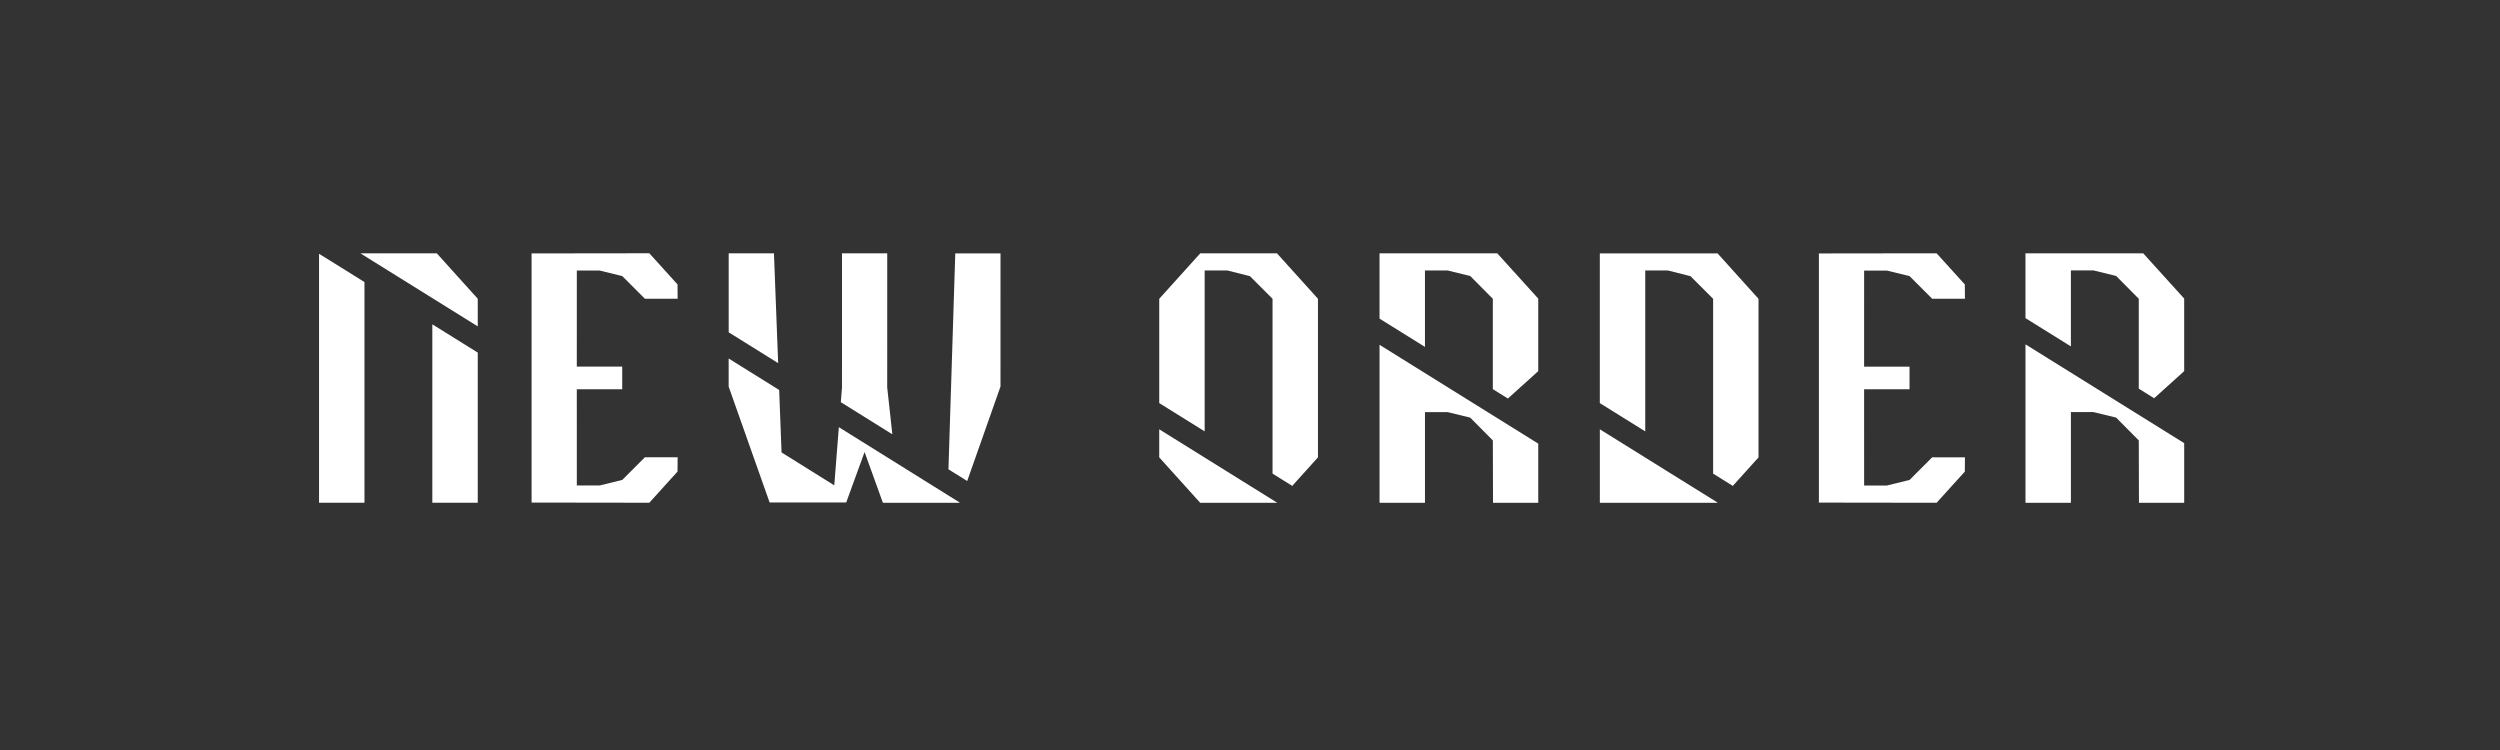 <?xml version="1.0" encoding="UTF-8"?>
<svg id="Isolation_Mode" data-name="Isolation Mode" xmlns="http://www.w3.org/2000/svg" viewBox="0 0 2000 600">
  <rect x="0" y="0" width="2000" height="600" fill="#333333" stroke="none"/>
  <defs>
    <style>
      .cls-1 {
        fill: #fff;
      }
    </style>
  </defs>
  <path class="cls-1" d="m673.58,310.01l.02-107.34h36.19s-.02,107.34-.02,107.34l4.1,37.43-41.21-25.7.92-11.74Zm-90.61-107.35h36.19s3.36,87.85,3.36,87.85l-39.57-24.67v-63.18Zm-291.4,199.55h-36.34v-199.19l36.34,22.62v176.56Zm90.63,0h-36.34v-142.76l36.34,22.62v120.14Zm0-141.1l-93.9-58.46h61.13l32.77,36.35v22.12Zm115.57,32.2v18.1s-36.33,0-36.33,0l.02,76.97h18.24s18.1-4.43,18.1-4.43l18.09-18.11h26.22s-.09,11.42-.09,11.42l-22.56,24.92h-9.65s-84.54-.12-84.54-.12v-199.32l84.54-.11h9.65s22.56,24.91,22.56,24.91l.09,11.43h-26.22s-18.09-18.11-18.09-18.11l-18.1-4.42h-18.24s-.02,76.85-.02,76.85h36.34Zm269.84,108.95h-61.28s-14.67-40.64-14.67-40.64l-14.69,40.34h-61.28s-32.76-92.67-32.76-92.67v-22.49s40.4,25.18,40.4,25.18l1.91,49.97,42.18,26.32,3.65-46.53,96.62,60.24-.1.28Zm32.79-93.07l-26.64,75.61-15-9.35,5.46-172.75h36.19s-.02,106.49-.02,106.49Zm221.18,93.05h-61.42l-32.78-36.35v-22.46l94.29,58.7-.09.1Zm32.78-36.35l-20.78,23.05v-.36s-15.55-9.69-15.55-9.69v-139.87l-18.1-18.1-18.1-4.56h-18.1v128.73l-36.34-22.62v-83.44l32.78-36.35h61.42l32.78,36.35v126.86Zm176.24,36.35h-36.19l-.14-49.89-18.1-18.25-18.1-4.42h-18.1v72.56h-36.34v-126.39l126.97,79.05v47.34Zm0-105.34l-24.29,21.92-12.05-7.5v-72.28l-18.1-18.25-18.1-4.42h-18.1v61.15l-36.34-22.63v-52.21h94.19l32.78,36.21v58.02Zm143.46,105.34h-94.19v-58.81l94.29,58.7-.1.11Zm32.77-36.35l-20.78,23.05v-.35s-15.56-9.69-15.56-9.69v-139.87l-18.1-18.1-18.1-4.56h-18.1v128.73l-36.34-22.62v-119.79h94.19l32.77,36.35v126.86Zm120.78-72.56v18.1s-36.33,0-36.33,0l.02,76.97h18.24s18.1-4.43,18.1-4.43l18.09-18.11h26.22s-.09,11.42-.09,11.42l-22.56,24.92h-9.65s-84.54-.12-84.54-.12v-199.32l84.54-.11h9.65s22.56,24.91,22.56,24.91l.09,11.43h-26.22s-18.09-18.11-18.09-18.11l-18.1-4.42h-18.24s-.02,76.85-.02,76.85h36.34Zm219.74,108.9h-36.19l-.14-49.89-18.1-18.25-18.1-4.42h-18.1v72.56h-36.34v-126.76l126.97,79.05v47.71Zm0-105.34l-24.04,21.7-12.3-7.66v-71.92l-18.1-18.25-18.1-4.42h-18.1v60.78l-36.34-22.63v-51.84h94.19l32.78,36.21v58.02Z"/>
</svg>